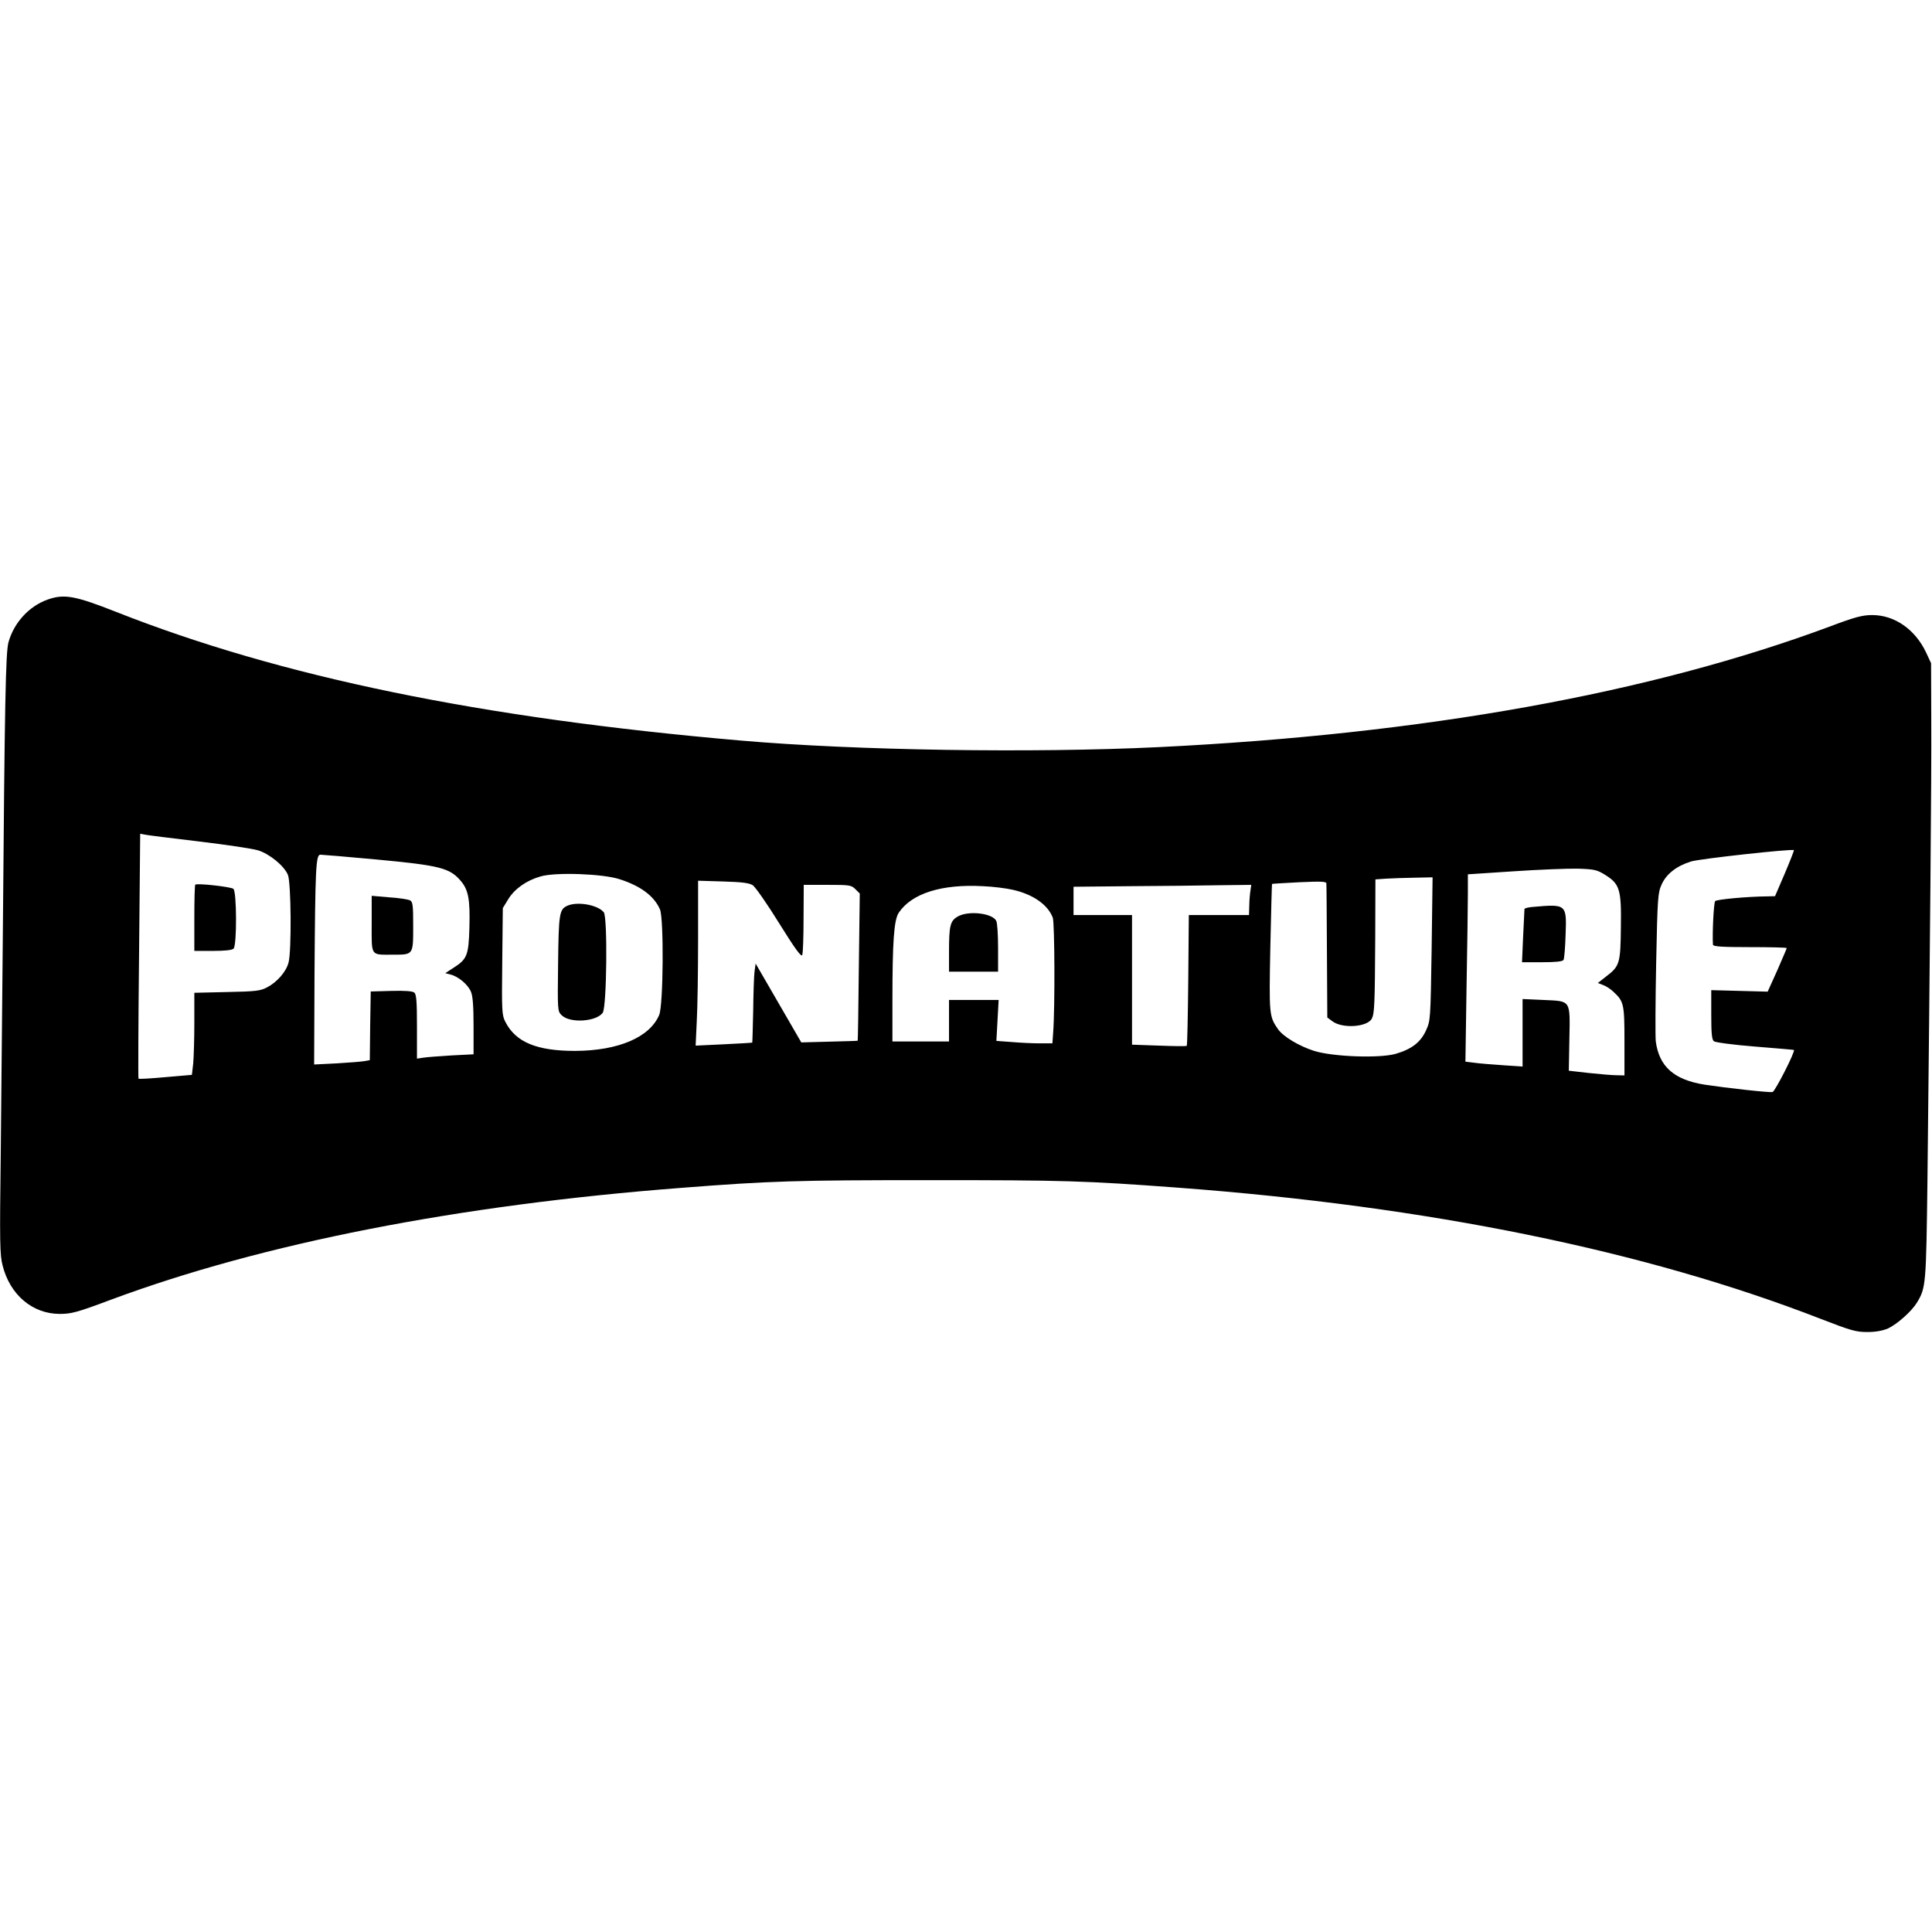 <?xml version="1.0" standalone="no"?>
<!DOCTYPE svg PUBLIC "-//W3C//DTD SVG 20010904//EN"
 "http://www.w3.org/TR/2001/REC-SVG-20010904/DTD/svg10.dtd">
<svg version="1.0" xmlns="http://www.w3.org/2000/svg"
 width="1024pt" height="1024pt" viewBox="0 0 1024 1024"
 preserveAspectRatio="xMidYMid meet">
<g transform="translate(0,1024) scale(0.1,-0.1)"
fill="#000000" stroke="none">
<path d="M252 7062 c-98 -35 -178 -122 -207 -226 -15 -55 -20 -308 -30 -1551
-3 -346 -8 -868 -11 -1160 -6 -470 -5 -537 10 -593 39 -155 158 -255 301 -256
63 0 91 7 275 76 802 298 1837 501 3020 592 474 37 611 41 1320 41 707 0 818
-3 1315 -40 1326 -99 2477 -334 3407 -696 158 -61 184 -69 245 -69 45 0 82 7
110 19 49 23 124 90 152 135 49 80 50 93 57 658 13 1181 22 2149 20 2433 l-1
300 -26 56 c-58 123 -167 199 -286 199 -51 0 -90 -10 -220 -59 -956 -356
-2154 -572 -3563 -641 -663 -32 -1607 -18 -2215 35 -1375 119 -2436 337 -3310
682 -218 86 -275 96 -363 65z m803 -1282 c143 -17 284 -38 313 -47 61 -19 138
-82 158 -130 17 -40 20 -408 3 -466 -13 -48 -60 -102 -113 -130 -36 -19 -60
-22 -213 -25 l-173 -4 0 -158 c0 -86 -3 -184 -6 -217 l-7 -60 -139 -12 c-77
-7 -142 -11 -144 -8 -2 2 -1 295 3 651 l6 647 26 -5 c14 -3 143 -19 286 -36z
m8405 -169 l-52 -121 -42 -1 c-106 -1 -267 -16 -275 -25 -8 -7 -16 -173 -12
-231 1 -10 47 -13 196 -13 107 0 195 -2 195 -5 0 -3 -23 -56 -50 -118 l-51
-113 -149 4 -150 4 0 -130 c0 -98 3 -132 14 -141 8 -6 103 -19 217 -28 112 -9
205 -17 207 -18 9 -7 -100 -220 -113 -223 -17 -4 -248 22 -360 39 -163 26
-241 96 -259 229 -3 25 -2 212 2 415 7 347 9 373 29 417 25 56 79 98 156 122
44 14 534 68 545 60 2 -1 -20 -57 -48 -123z m-7470 74 c343 -32 394 -45 453
-115 40 -47 49 -99 45 -245 -4 -148 -12 -169 -85 -215 l-43 -28 27 -7 c42 -10
93 -53 109 -91 10 -23 14 -78 14 -183 l0 -149 -117 -6 c-65 -4 -133 -9 -150
-12 l-33 -5 0 169 c0 133 -3 172 -14 181 -9 8 -51 11 -122 9 l-109 -3 -3 -182
-2 -182 -28 -5 c-15 -3 -81 -8 -147 -12 l-120 -6 2 483 c4 559 7 629 31 629
10 0 141 -11 292 -25z m6516 -81 c79 -49 88 -77 85 -278 -2 -193 -6 -207 -80
-263 l-42 -33 28 -11 c15 -5 41 -22 56 -37 54 -50 57 -66 57 -262 l0 -180 -42
1 c-24 0 -90 6 -148 12 l-105 12 3 165 c4 213 10 203 -137 210 l-111 5 0 -179
0 -179 -102 7 c-57 4 -125 9 -152 13 l-49 6 6 396 c4 218 7 441 7 497 l0 100
243 16 c133 9 286 15 339 14 88 -3 102 -6 144 -32z m-5222 -24 c112 -36 183
-89 214 -160 21 -50 18 -506 -4 -559 -50 -119 -216 -190 -446 -191 -203 0
-314 46 -369 153 -19 36 -20 56 -17 321 l3 283 30 49 c34 54 96 98 171 119 79
23 330 14 418 -15z m4304 -369 c-6 -376 -6 -380 -30 -433 -29 -63 -76 -99
-162 -124 -87 -24 -332 -15 -431 16 -81 26 -164 76 -192 116 -46 67 -47 76
-40 431 4 185 8 337 9 338 2 1 67 5 146 9 111 5 142 4 142 -6 1 -7 2 -170 3
-362 l2 -349 27 -20 c53 -40 185 -31 209 14 14 28 16 75 18 426 l1 312 58 4
c31 2 99 4 151 5 l94 2 -5 -379z m-3598 337 c14 -10 77 -100 140 -202 84 -135
117 -180 122 -168 4 9 7 97 7 195 l1 177 125 0 c118 0 127 -1 149 -23 l23 -23
-5 -390 c-2 -214 -5 -390 -6 -390 0 -1 -68 -3 -150 -5 l-149 -4 -121 209 -121
209 -6 -44 c-3 -24 -6 -118 -7 -209 -2 -90 -4 -165 -5 -166 -1 -1 -69 -5 -151
-9 l-149 -7 6 129 c4 70 7 267 7 437 l0 308 133 -4 c102 -3 138 -8 157 -20z
m1378 -24 c107 -24 186 -79 212 -148 10 -28 12 -477 2 -608 l-4 -58 -66 0
c-37 0 -104 3 -149 7 l-82 6 6 108 6 109 -131 0 -132 0 0 -110 0 -110 -150 0
-150 0 0 213 c0 316 8 432 34 470 69 102 227 152 446 140 52 -2 123 -11 158
-19z m1258 -16 c-3 -24 -5 -60 -5 -80 l-1 -38 -159 0 -160 0 -3 -344 c-2 -189
-5 -346 -8 -349 -3 -3 -69 -2 -147 1 l-143 5 0 343 0 344 -155 0 -155 0 0 75
0 75 298 3 c163 1 375 3 470 5 l174 2 -6 -42z"/>
<path d="M1035 5551 c-3 -2 -5 -82 -5 -178 l0 -173 98 0 c63 0 102 4 110 12
18 18 17 302 -1 317 -14 11 -194 31 -202 22z"/>
<path d="M1970 5342 c0 -173 -8 -162 113 -162 108 0 107 -2 107 150 0 113 -2
130 -17 138 -10 5 -60 13 -110 16 l-93 8 0 -150z"/>
<path d="M8123 5433 c-24 -2 -43 -7 -43 -11 0 -4 -3 -69 -7 -144 l-6 -138 106
0 c74 0 108 4 114 12 4 7 9 67 11 134 6 162 5 163 -175 147z"/>
<path d="M3004 5438 c-39 -19 -43 -44 -46 -305 -3 -248 -3 -253 19 -274 44
-44 186 -34 218 14 21 34 26 507 5 532 -33 40 -143 59 -196 33z"/>
<path d="M5074 5381 c-38 -23 -44 -49 -44 -187 l0 -104 130 0 130 0 0 126 c0
69 -4 134 -10 144 -22 41 -151 55 -206 21z"/>
</g>
</svg>
